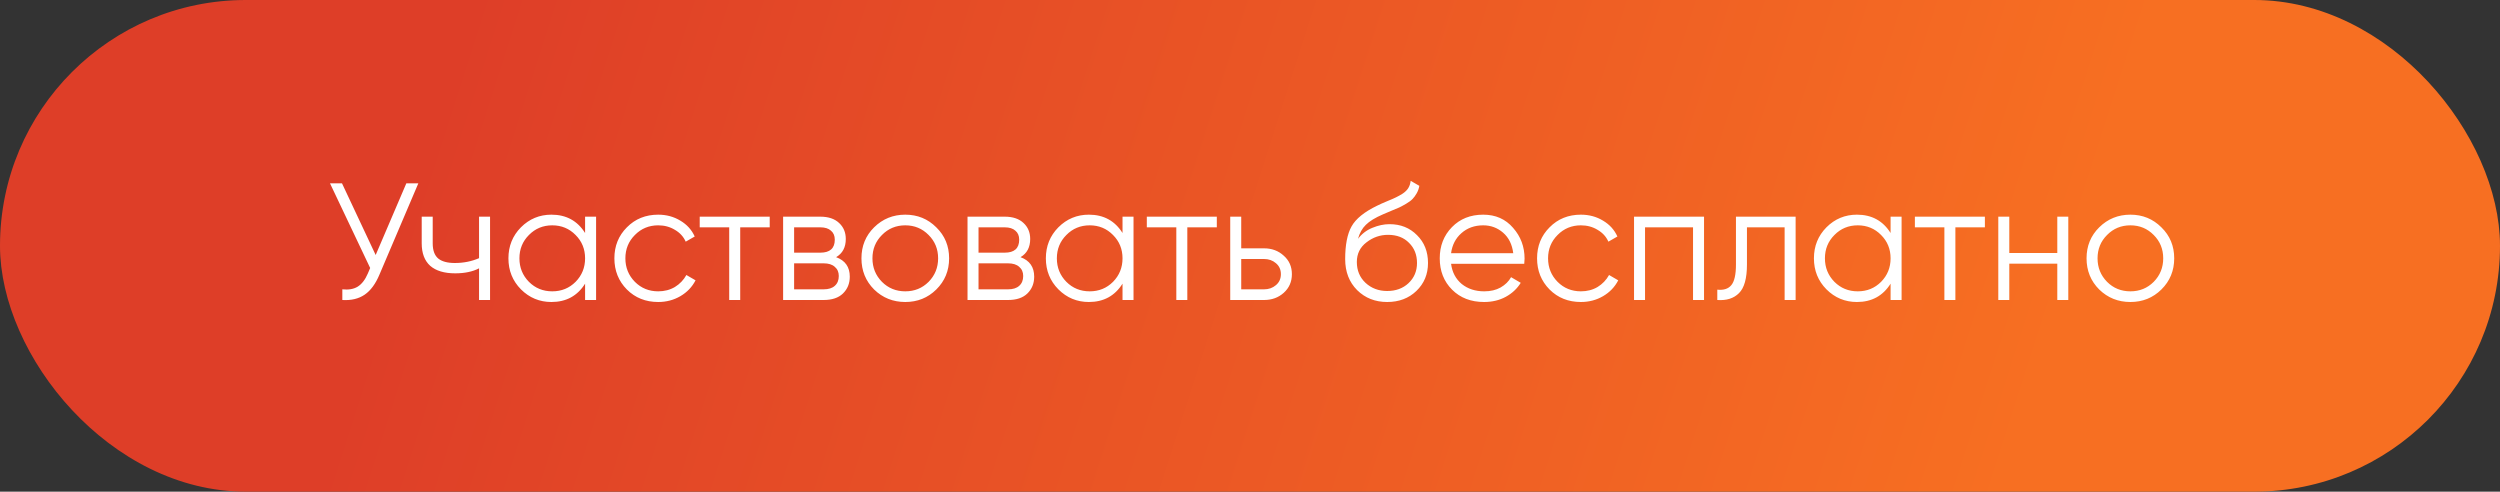 <?xml version="1.0" encoding="UTF-8"?> <svg xmlns="http://www.w3.org/2000/svg" width="300" height="59" viewBox="0 0 300 59" fill="none"><rect x="0" y="0" width="300" height="59" fill="#333333" stroke="none"/> <rect width="300" height="59" rx="29.5" fill="url(#paint0_linear)"></rect> <path d="M48.76 22H50.2L45.54 32.94C45.073 34.06 44.48 34.867 43.76 35.36C43.04 35.853 42.147 36.067 41.08 36V34.72C41.827 34.8 42.44 34.693 42.92 34.4C43.413 34.093 43.82 33.567 44.14 32.82L44.42 32.16L39.6 22H41.04L45.08 30.6L48.76 22ZM57.486 26H58.806V36H57.486V32.2C56.712 32.6 55.759 32.8 54.626 32.8C53.319 32.8 52.319 32.5 51.626 31.9C50.946 31.287 50.605 30.387 50.605 29.2V26H51.925V29.2C51.925 30.04 52.145 30.647 52.586 31.02C53.026 31.38 53.692 31.56 54.586 31.56C55.626 31.56 56.592 31.367 57.486 30.98V26ZM70.211 26H71.531V36H70.211V34.04C69.291 35.507 67.944 36.24 66.171 36.24C64.744 36.24 63.524 35.733 62.511 34.72C61.511 33.707 61.011 32.467 61.011 31C61.011 29.533 61.511 28.293 62.511 27.28C63.524 26.267 64.744 25.76 66.171 25.76C67.944 25.76 69.291 26.493 70.211 27.96V26ZM63.471 33.82C64.231 34.58 65.164 34.96 66.271 34.96C67.378 34.96 68.311 34.58 69.071 33.82C69.831 33.047 70.211 32.107 70.211 31C70.211 29.893 69.831 28.96 69.071 28.2C68.311 27.427 67.378 27.04 66.271 27.04C65.164 27.04 64.231 27.427 63.471 28.2C62.711 28.96 62.331 29.893 62.331 31C62.331 32.107 62.711 33.047 63.471 33.82ZM78.986 36.24C77.479 36.24 76.226 35.74 75.226 34.74C74.226 33.727 73.726 32.48 73.726 31C73.726 29.52 74.226 28.28 75.226 27.28C76.226 26.267 77.479 25.76 78.986 25.76C79.972 25.76 80.859 26 81.646 26.48C82.432 26.947 83.006 27.58 83.366 28.38L82.286 29C82.019 28.4 81.586 27.927 80.986 27.58C80.399 27.22 79.732 27.04 78.986 27.04C77.879 27.04 76.946 27.427 76.186 28.2C75.426 28.96 75.046 29.893 75.046 31C75.046 32.107 75.426 33.047 76.186 33.82C76.946 34.58 77.879 34.96 78.986 34.96C79.732 34.96 80.399 34.787 80.986 34.44C81.572 34.08 82.032 33.6 82.366 33L83.466 33.64C83.052 34.44 82.446 35.073 81.646 35.54C80.846 36.007 79.959 36.24 78.986 36.24ZM92.366 26V27.28H88.826V36H87.506V27.28H83.966V26H92.366ZM100.334 30.86C101.428 31.26 101.974 32.04 101.974 33.2C101.974 34.013 101.701 34.687 101.154 35.22C100.621 35.74 99.848 36 98.834 36H93.974V26H98.434C99.408 26 100.161 26.253 100.694 26.76C101.228 27.253 101.494 27.893 101.494 28.68C101.494 29.68 101.108 30.407 100.334 30.86ZM98.434 27.28H95.294V30.32H98.434C99.594 30.32 100.174 29.8 100.174 28.76C100.174 28.293 100.021 27.933 99.714 27.68C99.421 27.413 98.994 27.28 98.434 27.28ZM98.834 34.72C99.421 34.72 99.868 34.58 100.174 34.3C100.494 34.02 100.654 33.627 100.654 33.12C100.654 32.653 100.494 32.287 100.174 32.02C99.868 31.74 99.421 31.6 98.834 31.6H95.294V34.72H98.834ZM112.354 34.74C111.341 35.74 110.101 36.24 108.634 36.24C107.168 36.24 105.921 35.74 104.894 34.74C103.881 33.727 103.374 32.48 103.374 31C103.374 29.52 103.881 28.28 104.894 27.28C105.921 26.267 107.168 25.76 108.634 25.76C110.101 25.76 111.341 26.267 112.354 27.28C113.381 28.28 113.894 29.52 113.894 31C113.894 32.48 113.381 33.727 112.354 34.74ZM105.834 33.82C106.594 34.58 107.528 34.96 108.634 34.96C109.741 34.96 110.674 34.58 111.434 33.82C112.194 33.047 112.574 32.107 112.574 31C112.574 29.893 112.194 28.96 111.434 28.2C110.674 27.427 109.741 27.04 108.634 27.04C107.528 27.04 106.594 27.427 105.834 28.2C105.074 28.96 104.694 29.893 104.694 31C104.694 32.107 105.074 33.047 105.834 33.82ZM122.463 30.86C123.556 31.26 124.103 32.04 124.103 33.2C124.103 34.013 123.83 34.687 123.283 35.22C122.75 35.74 121.976 36 120.963 36H116.103V26H120.563C121.536 26 122.29 26.253 122.823 26.76C123.356 27.253 123.623 27.893 123.623 28.68C123.623 29.68 123.236 30.407 122.463 30.86ZM120.563 27.28H117.423V30.32H120.563C121.723 30.32 122.303 29.8 122.303 28.76C122.303 28.293 122.15 27.933 121.843 27.68C121.55 27.413 121.123 27.28 120.563 27.28ZM120.963 34.72C121.55 34.72 121.996 34.58 122.303 34.3C122.623 34.02 122.783 33.627 122.783 33.12C122.783 32.653 122.623 32.287 122.303 32.02C121.996 31.74 121.55 31.6 120.963 31.6H117.423V34.72H120.963ZM134.703 26H136.023V36H134.703V34.04C133.783 35.507 132.436 36.24 130.663 36.24C129.236 36.24 128.016 35.733 127.003 34.72C126.003 33.707 125.503 32.467 125.503 31C125.503 29.533 126.003 28.293 127.003 27.28C128.016 26.267 129.236 25.76 130.663 25.76C132.436 25.76 133.783 26.493 134.703 27.96V26ZM127.963 33.82C128.723 34.58 129.656 34.96 130.763 34.96C131.87 34.96 132.803 34.58 133.563 33.82C134.323 33.047 134.703 32.107 134.703 31C134.703 29.893 134.323 28.96 133.563 28.2C132.803 27.427 131.87 27.04 130.763 27.04C129.656 27.04 128.723 27.427 127.963 28.2C127.203 28.96 126.823 29.893 126.823 31C126.823 32.107 127.203 33.047 127.963 33.82ZM146.018 26V27.28H142.478V36H141.158V27.28H137.618V26H146.018ZM151.687 29.8C152.62 29.8 153.407 30.093 154.047 30.68C154.7 31.253 155.027 31.993 155.027 32.9C155.027 33.807 154.7 34.553 154.047 35.14C153.407 35.713 152.62 36 151.687 36H147.627V26H148.947V29.8H151.687ZM151.687 34.72C152.247 34.72 152.72 34.553 153.107 34.22C153.507 33.887 153.707 33.447 153.707 32.9C153.707 32.353 153.507 31.913 153.107 31.58C152.72 31.247 152.247 31.08 151.687 31.08H148.947V34.72H151.687ZM166.461 36.24C165.021 36.24 163.821 35.767 162.861 34.82C161.901 33.86 161.421 32.62 161.421 31.1C161.421 29.393 161.674 28.087 162.181 27.18C162.688 26.26 163.714 25.427 165.261 24.68C165.554 24.533 165.941 24.36 166.421 24.16C166.914 23.96 167.281 23.8 167.521 23.68C167.774 23.56 168.048 23.407 168.341 23.22C168.634 23.02 168.854 22.8 169.001 22.56C169.148 22.32 169.241 22.033 169.281 21.7L170.321 22.3C170.268 22.62 170.161 22.92 170.001 23.2C169.841 23.48 169.674 23.707 169.501 23.88C169.341 24.053 169.081 24.247 168.721 24.46C168.374 24.66 168.101 24.807 167.901 24.9C167.714 24.98 167.381 25.12 166.901 25.32C166.434 25.52 166.121 25.653 165.961 25.72C165.028 26.12 164.341 26.54 163.901 26.98C163.461 27.407 163.148 27.967 162.961 28.66C163.414 28.06 163.988 27.62 164.681 27.34C165.388 27.047 166.074 26.9 166.741 26.9C168.074 26.9 169.174 27.34 170.041 28.22C170.921 29.087 171.361 30.2 171.361 31.56C171.361 32.907 170.894 34.027 169.961 34.92C169.041 35.8 167.874 36.24 166.461 36.24ZM166.461 34.92C167.501 34.92 168.354 34.607 169.021 33.98C169.701 33.34 170.041 32.533 170.041 31.56C170.041 30.573 169.721 29.767 169.081 29.14C168.454 28.5 167.614 28.18 166.561 28.18C165.614 28.18 164.754 28.48 163.981 29.08C163.208 29.667 162.821 30.453 162.821 31.44C162.821 32.453 163.168 33.287 163.861 33.94C164.568 34.593 165.434 34.92 166.461 34.92ZM177.989 25.76C179.469 25.76 180.662 26.287 181.569 27.34C182.489 28.38 182.949 29.613 182.949 31.04C182.949 31.187 182.935 31.393 182.909 31.66H174.129C174.262 32.673 174.689 33.48 175.409 34.08C176.142 34.667 177.042 34.96 178.109 34.96C178.869 34.96 179.522 34.807 180.069 34.5C180.629 34.18 181.049 33.767 181.329 33.26L182.489 33.94C182.049 34.647 181.449 35.207 180.689 35.62C179.929 36.033 179.062 36.24 178.089 36.24C176.515 36.24 175.235 35.747 174.249 34.76C173.262 33.773 172.769 32.52 172.769 31C172.769 29.507 173.255 28.26 174.229 27.26C175.202 26.26 176.455 25.76 177.989 25.76ZM177.989 27.04C176.949 27.04 176.075 27.353 175.369 27.98C174.675 28.593 174.262 29.393 174.129 30.38H181.589C181.455 29.327 181.049 28.507 180.369 27.92C179.689 27.333 178.895 27.04 177.989 27.04ZM189.708 36.24C188.202 36.24 186.948 35.74 185.948 34.74C184.948 33.727 184.448 32.48 184.448 31C184.448 29.52 184.948 28.28 185.948 27.28C186.948 26.267 188.202 25.76 189.708 25.76C190.695 25.76 191.582 26 192.368 26.48C193.155 26.947 193.728 27.58 194.088 28.38L193.008 29C192.742 28.4 192.308 27.927 191.708 27.58C191.122 27.22 190.455 27.04 189.708 27.04C188.602 27.04 187.668 27.427 186.908 28.2C186.148 28.96 185.768 29.893 185.768 31C185.768 32.107 186.148 33.047 186.908 33.82C187.668 34.58 188.602 34.96 189.708 34.96C190.455 34.96 191.122 34.787 191.708 34.44C192.295 34.08 192.755 33.6 193.088 33L194.188 33.64C193.775 34.44 193.168 35.073 192.368 35.54C191.568 36.007 190.682 36.24 189.708 36.24ZM204.484 26V36H203.164V27.28H197.404V36H196.084V26H204.484ZM215.475 26V36H214.155V27.28H209.635V31.74C209.635 33.407 209.315 34.553 208.675 35.18C208.048 35.807 207.182 36.08 206.075 36V34.76C206.835 34.84 207.395 34.66 207.755 34.22C208.128 33.78 208.315 32.953 208.315 31.74V26H215.475ZM226.871 26H228.191V36H226.871V34.04C225.951 35.507 224.604 36.24 222.831 36.24C221.404 36.24 220.184 35.733 219.171 34.72C218.171 33.707 217.671 32.467 217.671 31C217.671 29.533 218.171 28.293 219.171 27.28C220.184 26.267 221.404 25.76 222.831 25.76C224.604 25.76 225.951 26.493 226.871 27.96V26ZM220.131 33.82C220.891 34.58 221.824 34.96 222.931 34.96C224.038 34.96 224.971 34.58 225.731 33.82C226.491 33.047 226.871 32.107 226.871 31C226.871 29.893 226.491 28.96 225.731 28.2C224.971 27.427 224.038 27.04 222.931 27.04C221.824 27.04 220.891 27.427 220.131 28.2C219.371 28.96 218.991 29.893 218.991 31C218.991 32.107 219.371 33.047 220.131 33.82ZM238.186 26V27.28H234.646V36H233.326V27.28H229.786V26H238.186ZM246.875 26H248.195V36H246.875V31.64H241.115V36H239.795V26H241.115V30.36H246.875V26ZM259.366 34.74C258.353 35.74 257.113 36.24 255.646 36.24C254.179 36.24 252.933 35.74 251.906 34.74C250.893 33.727 250.386 32.48 250.386 31C250.386 29.52 250.893 28.28 251.906 27.28C252.933 26.267 254.179 25.76 255.646 25.76C257.113 25.76 258.353 26.267 259.366 27.28C260.393 28.28 260.906 29.52 260.906 31C260.906 32.48 260.393 33.727 259.366 34.74ZM252.846 33.82C253.606 34.58 254.539 34.96 255.646 34.96C256.753 34.96 257.686 34.58 258.446 33.82C259.206 33.047 259.586 32.107 259.586 31C259.586 29.893 259.206 28.96 258.446 28.2C257.686 27.427 256.753 27.04 255.646 27.04C254.539 27.04 253.606 27.427 252.846 28.2C252.086 28.96 251.706 29.893 251.706 31C251.706 32.107 252.086 33.047 252.846 33.82Z" fill="white"></path> <defs> <linearGradient id="paint0_linear" x1="240.5" y1="59" x2="56.5" y2="1.07493e-05" gradientUnits="userSpaceOnUse"> <stop stop-color="#F76F22"></stop> <stop offset="1" stop-color="#DE3E28"></stop> </linearGradient> </defs> </svg> 